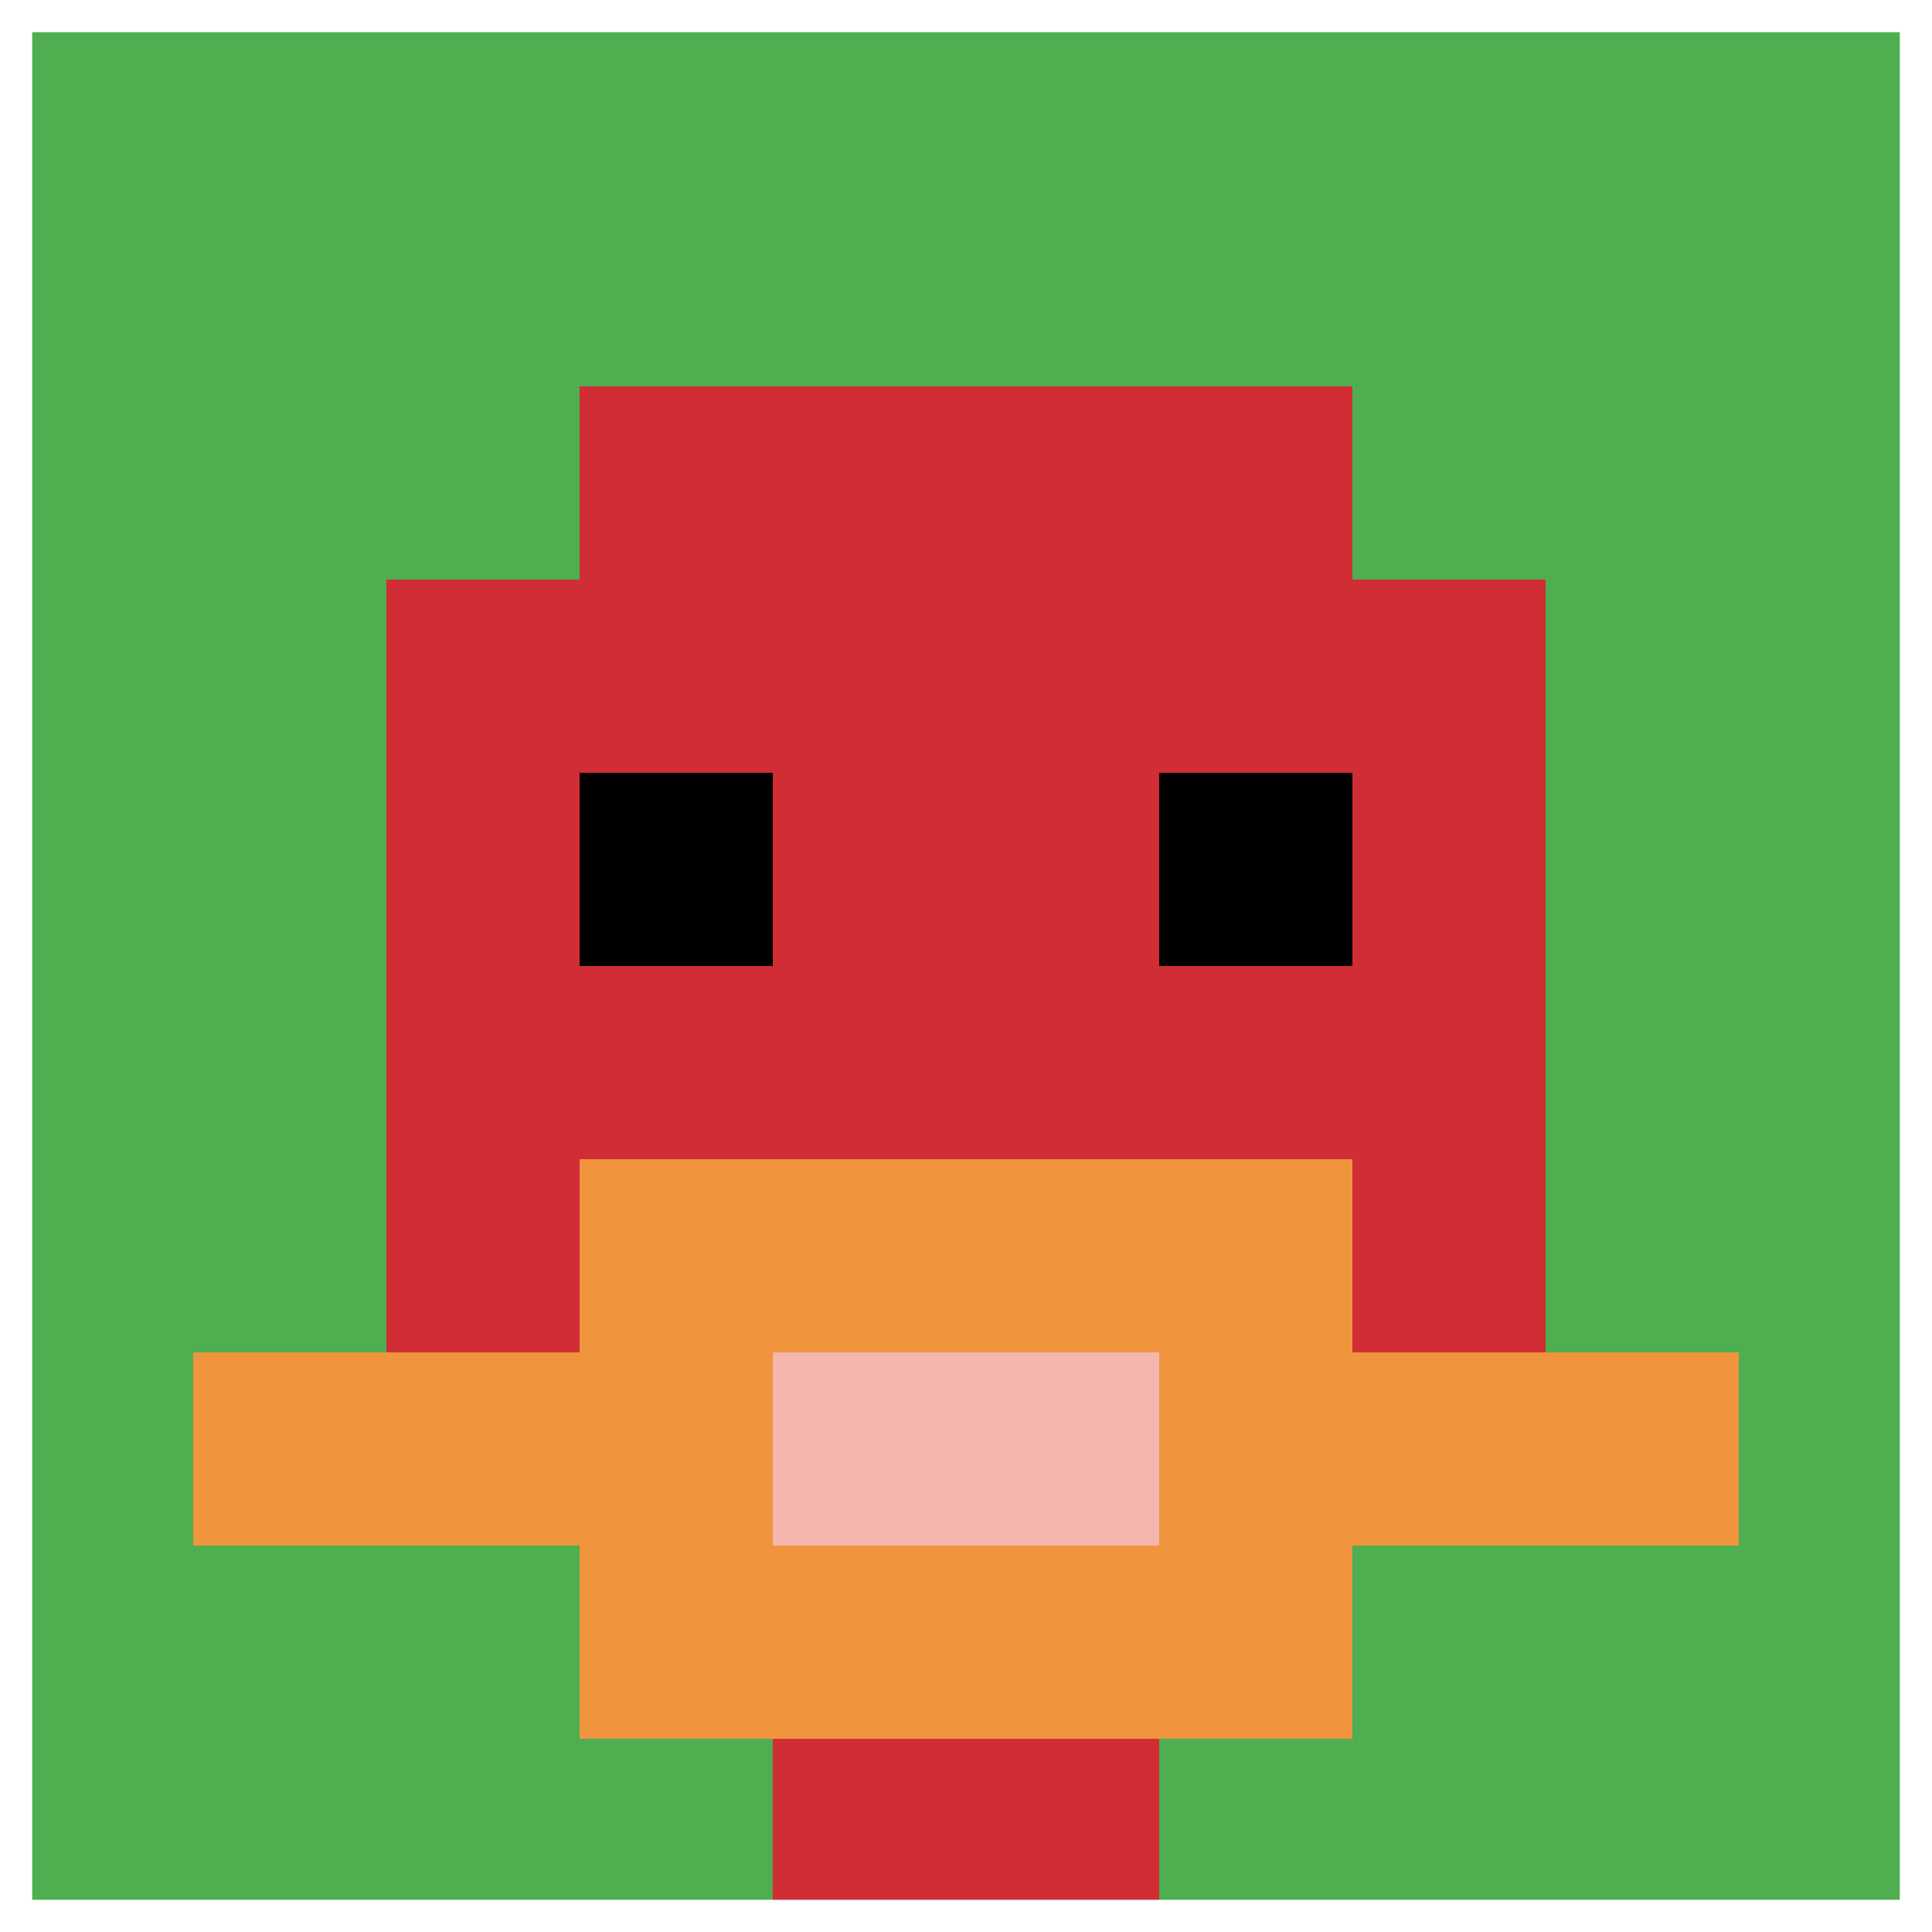 <svg xmlns="http://www.w3.org/2000/svg" version="1.1" width="393" height="393"><title>'goose-pfp-477686' by Dmitri Cherniak</title><desc>seed=477686
backgroundColor=#ffffff
padding=100
innerPadding=0
timeout=1000
dimension=1
border=true
Save=function(){return n.handleSave()}
frame=300

Rendered at Mon Sep 16 2024 00:12:50 GMT+0800 (香港標準時間)
Generated in &lt;1ms
</desc><defs></defs><rect width="100%" height="100%" fill="#ffffff"></rect><g><g id="0-0"><rect x="0" y="0" height="393" width="393" fill="#4FAE4F"></rect><g><rect id="0-0-3-2-4-7" x="117.9" y="78.6" width="157.2" height="275.1" fill="#D12D35"></rect><rect id="0-0-2-3-6-5" x="78.6" y="117.9" width="235.8" height="196.5" fill="#D12D35"></rect><rect id="0-0-4-8-2-2" x="157.2" y="314.4" width="78.6" height="78.6" fill="#D12D35"></rect><rect id="0-0-1-7-8-1" x="39.3" y="275.1" width="314.4" height="39.3" fill="#F0943E"></rect><rect id="0-0-3-6-4-3" x="117.9" y="235.8" width="157.2" height="117.9" fill="#F0943E"></rect><rect id="0-0-4-7-2-1" x="157.2" y="275.1" width="78.6" height="39.3" fill="#F4B6AD"></rect><rect id="0-0-3-4-1-1" x="117.9" y="157.2" width="39.3" height="39.3" fill="#000000"></rect><rect id="0-0-6-4-1-1" x="235.8" y="157.2" width="39.3" height="39.3" fill="#000000"></rect></g><rect x="0" y="0" stroke="white" stroke-width="13.1" height="393" width="393" fill="none"></rect></g></g></svg>